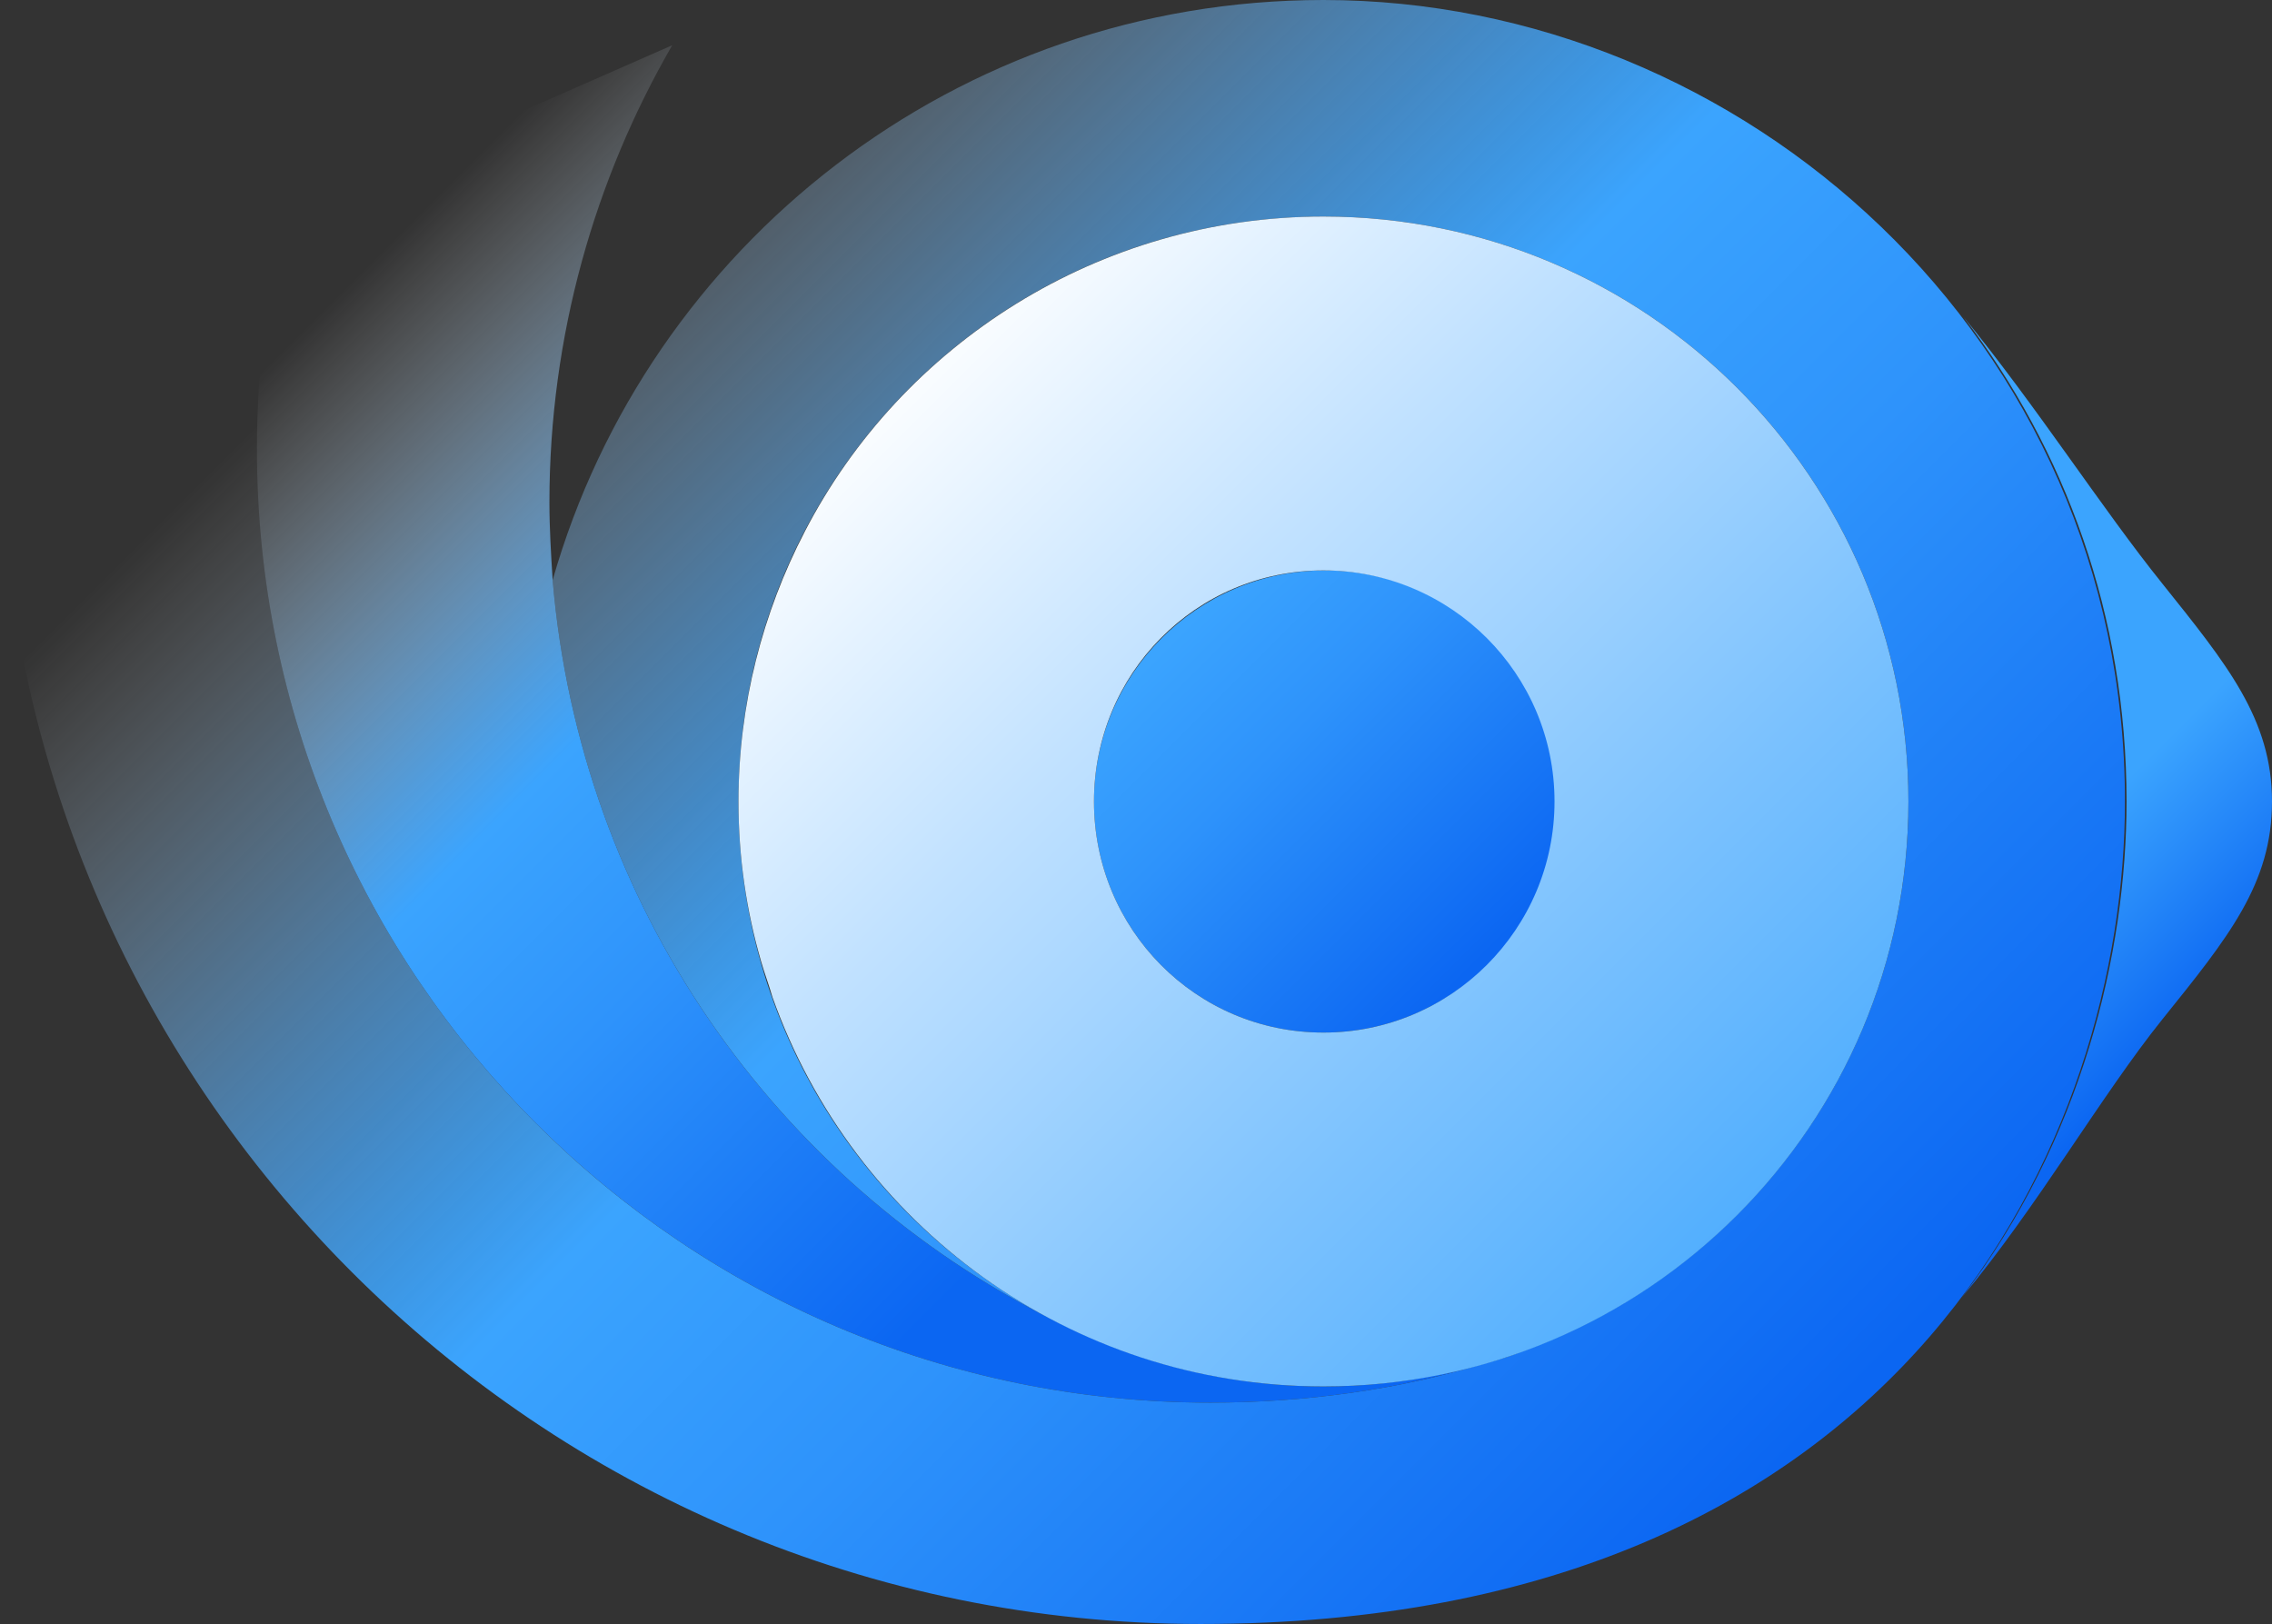 <?xml version="1.0" encoding="UTF-8" standalone="no"?>
<!-- Generator: Adobe Illustrator 26.5.0, SVG Export Plug-In . SVG Version: 6.00 Build 0)  -->

<svg
   version="1.1"
   x="0px"
   y="0px"
   viewBox="0 0 140.6 100.5"
   xml:space="preserve"
   id="svg93"
   sodipodi:docname="logomark-light.svg"
   width="140.6"
   height="100.5"
   inkscape:version="1.2.1 (9c6d41e410, 2022-07-14)"
   xmlns:inkscape="http://www.inkscape.org/namespaces/inkscape"
   xmlns:sodipodi="http://sodipodi.sourceforge.net/DTD/sodipodi-0.dtd"
   xmlns="http://www.w3.org/2000/svg"
   xmlns:svg="http://www.w3.org/2000/svg"><rect x="0" y="0" width="140.6" height="100.5" fill="#333333" stroke="none"/><defs
   id="defs97" /><sodipodi:namedview
   id="namedview95"
   pagecolor="#ffffff"
   bordercolor="#666666"
   borderopacity="1.0"
   inkscape:showpageshadow="2"
   inkscape:pageopacity="0.0"
   inkscape:pagecheckerboard="0"
   inkscape:deskcolor="#d1d1d1"
   showgrid="false"
   inkscape:zoom="9.7485634"
   inkscape:cx="70.420632"
   inkscape:cy="50.263816"
   inkscape:window-width="3840"
   inkscape:window-height="2091"
   inkscape:window-x="0"
   inkscape:window-y="32"
   inkscape:window-maximized="1"
   inkscape:current-layer="svg93" />
<style
   type="text/css"
   id="style2">
	.st0{fill:url(#SVGID_1_);}
	.st1{fill:#0B66F2;}
	.st2{fill:url(#SVGID_00000109740120004690019160000001085235326929508519_);}
	.st3{fill:url(#SVGID_00000181771392066161909070000016177850663974295212_);}
	.st4{fill:none;stroke:#001B69;stroke-width:0.397;stroke-miterlimit:10;}
	.st5{fill:none;stroke:#001B69;stroke-width:0.399;stroke-miterlimit:10;}
	.st6{fill:url(#SVGID_00000036936588964254961990000012261154425782634644_);}
	.st7{fill:url(#SVGID_00000029750885057342023310000014683204594861220749_);}
	.st8{fill:url(#SVGID_00000093150102968235316410000004412261281548053182_);}
	.st9{fill:url(#SVGID_00000137844158673521641420000007680733164930356870_);}
	.st10{fill:url(#SVGID_00000063596694506245721840000005605382819952936893_);}
	.st11{fill:url(#SVGID_00000072252415900299452680000007828005167794107548_);}
	.st12{fill:url(#SVGID_00000183931751271005777000000013457983629600204186_);}
	.st13{fill:url(#SVGID_00000127723763285350253570000010566383096445121434_);}
	.st14{fill:url(#SVGID_00000111165516380633762130000008957913246574521011_);}
	.st15{fill:url(#SVGID_00000009565922343107041940000001394499523629882550_);}
	.st16{fill:url(#SVGID_00000023272197304049601670000016465252599086833027_);}
	.st17{fill:url(#SVGID_00000015345891483638867680000015373397751323173808_);}
	.st18{fill:url(#SVGID_00000022561714588815070500000006096528476337374613_);}
	.st19{fill:url(#SVGID_00000173868647859082735660000004567954977658900630_);}
	.st20{fill:url(#SVGID_00000105399328230530320340000002688800431891566771_);}
	.st21{fill:url(#SVGID_00000117662091757245890610000004840097139393489826_);}
	.st22{fill:url(#SVGID_00000142897134073942401000000002701748630329485740_);}
	.st23{fill:url(#SVGID_00000114040504398755426610000016655444913453954452_);}
	.st24{fill:url(#SVGID_00000058560210965733272760000006979480320562955692_);}
	.st25{fill:url(#SVGID_00000181070773086560692520000014354460465881078195_);}
	.st26{fill:url(#SVGID_00000031172870247237753000000005578818434473996186_);}
	.st27{fill:#FFFFFF;}
	.st28{fill:url(#SVGID_00000016766051632541445690000001460535982020227245_);}
	.st29{fill:url(#SVGID_00000012438402238937721660000007860537353013741457_);}
	.st30{fill:url(#SVGID_00000080902303408361728440000012807525043462723750_);}
	.st31{fill:url(#SVGID_00000120541239701764127890000002103866290278631605_);}
	.st32{fill:url(#SVGID_00000004508395343727768710000008458276991811768452_);}
	.st33{fill:url(#SVGID_00000137840929701796074850000001114491393272755627_);}
	.st34{fill:url(#SVGID_00000052069593537160499520000011742351021456398011_);}
	.st35{fill:url(#SVGID_00000183957402319782628770000015464115901975901096_);}
	.st36{fill:url(#SVGID_00000151519202001927113960000013450039407546707894_);}
	.st37{fill:url(#SVGID_00000083798512315598828370000006295100137309977269_);}
	.st38{fill:url(#SVGID_00000108273358360026851050000011909650053209284743_);}
	.st39{fill:url(#SVGID_00000006694107755188705900000015552110669594023558_);}
	.st40{fill:url(#SVGID_00000018949091826423885140000014298578366955941264_);}
	.st41{fill:url(#SVGID_00000072965647971324661810000015473448737139616640_);}
	.st42{fill:url(#SVGID_00000043442266567829147870000008022938584661313929_);}
	.st43{fill:url(#SVGID_00000106119570674188172480000011953931225314266027_);}
	.st44{fill:url(#SVGID_00000080187295791122517310000016707416226109097859_);}
	.st45{fill:url(#SVGID_00000026886218028887038600000008044181520388344251_);}
	.st46{fill:url(#SVGID_00000061435551326040186200000015271736679685464507_);}
	.st47{fill:url(#SVGID_00000159437564277131009620000003371387015293840771_);}
	.st48{fill:url(#SVGID_00000097488613891672690850000015937421627117515431_);}
	.st49{fill:url(#SVGID_00000078743728628172873470000017080519198546475705_);}
	.st50{fill:url(#SVGID_00000092438093297526062890000008849080181197180816_);}
	.st51{fill:url(#SVGID_00000124143450783201223570000007820031213874109063_);}
	.st52{fill:url(#SVGID_00000016074662842296990720000017895612296595367824_);}
	.st53{fill:url(#SVGID_00000116195616988130253360000007403229473554738852_);}
	.st54{fill:url(#SVGID_00000105403890996829390260000012860319703879850388_);}
	.st55{fill:url(#SVGID_00000123407068426015653480000001734137610865736615_);}
	.st56{fill:url(#SVGID_00000049936183557363480340000012130326768113271179_);}
	.st57{fill:url(#SVGID_00000048499567422773982960000016941566702504232895_);}
	.st58{fill:url(#SVGID_00000106141658558689663230000000396284248991947186_);}
	.st59{fill:url(#SVGID_00000007426515542169489030000007949509148395913917_);}
	.st60{fill:url(#SVGID_00000148648380897996033960000001477097374373209260_);}
	.st61{fill:url(#SVGID_00000182527060166459976890000000136829126366870968_);}
	.st62{fill:url(#SVGID_00000150821179601581444820000006531297770335642552_);}
	.st63{fill:url(#SVGID_00000106861537629783455570000005914911135295387790_);}
	.st64{fill:url(#SVGID_00000031169364317767765130000001706531347448983986_);}
	.st65{fill:url(#SVGID_00000098926922131737552870000014025118874397282206_);}
	.st66{fill:url(#SVGID_00000067948609024536713080000004635104537522971270_);}
	.st67{fill:#3BA4FE;}
	.st68{fill:url(#SVGID_00000124159270339551971200000015405818730150042815_);}
	.st69{fill:url(#SVGID_00000085211945745159774120000004759805010203925684_);}
	.st70{fill:url(#SVGID_00000111908587909185893640000007069265531414115996_);}
	.st71{fill:url(#SVGID_00000117646639381092364510000007357208187813448592_);}
	.st72{fill:url(#SVGID_00000021104527182652707050000014410813864594424982_);}
	.st73{fill:url(#SVGID_00000179644864034431743700000013796922168901703839_);}
	.st74{fill:url(#SVGID_00000114755907262996653070000016622404424034343054_);}
	.st75{fill:url(#SVGID_00000092440247127644423230000006859730297444380063_);}
	.st76{fill:url(#SVGID_00000080896611649390757800000001778598378708091050_);}
	.st77{fill:url(#SVGID_00000183212590171773171790000008599146647971529858_);}
	.st78{fill:url(#SVGID_00000117651727437551009080000002440761512703177109_);}
	.st79{fill:url(#SVGID_00000076564302242199161780000012481333451892938163_);}
	.st80{fill:url(#SVGID_00000026881279000766822860000009447871576958192005_);}
	.st81{fill:url(#SVGID_00000104708614904577990400000015122391543416638648_);}
	.st82{fill:url(#SVGID_00000158003105477646517910000012939043268576173998_);}
	.st83{fill:url(#SVGID_00000178180617992045593060000000061745621196499899_);}
	.st84{fill:url(#SVGID_00000060728467525091514030000009016126847478371485_);}
	.st85{fill:url(#SVGID_00000100367367066420757830000003104575817167965844_);}
	.st86{fill:url(#SVGID_00000031173902152692479180000001528494466623552662_);}
	.st87{fill:url(#SVGID_00000033352023384869545460000005041579229259791238_);}
	.st88{fill:url(#SVGID_00000052814731228170716930000008570390964189780396_);}
	.st89{fill:url(#SVGID_00000034073145623163906350000003975745332344890277_);}
	.st90{fill:url(#SVGID_00000062910468296038479830000012549267400513248137_);}
	.st91{fill:url(#SVGID_00000057147157315273314380000008846994390177065097_);}
	.st92{fill:url(#SVGID_00000014615761284450786880000005345499813148126850_);}
	.st93{fill:url(#SVGID_00000040576191739328197960000004810800472434948994_);}
	.st94{fill:url(#SVGID_00000110469091829271471880000007701950864086870691_);}
	.st95{fill:url(#SVGID_00000023966680087394527380000001306165533787878570_);}
	.st96{fill:url(#SVGID_00000120525140443986953120000010190798726536115585_);}
	.st97{fill:url(#SVGID_00000033360321419527749960000007543972828078685859_);}
	.st98{fill:url(#SVGID_00000008857568641149966930000006773457985451262343_);}
	.st99{fill:url(#SVGID_00000115492745187595560890000007181472071034582927_);}
	.st100{fill:url(#SVGID_00000057860280714645041590000007987306523853747370_);}
	.st101{fill:url(#SVGID_00000163786259605735582450000010801842524742096014_);}
	.st102{fill:url(#SVGID_00000170966479109538846720000008421995492980418985_);}
	.st103{fill:#001B69;}
	.st104{fill:url(#SVGID_00000114753438859916060610000015086210478329660844_);}
	.st105{fill:url(#SVGID_00000002362613978548737330000002099783227565722544_);}
	.st106{fill:url(#SVGID_00000077321651100294647030000008541940114540683159_);}
	.st107{fill:url(#SVGID_00000160151412598526860960000016927131394835660438_);}
	.st108{fill:url(#SVGID_00000008111244687934839170000016216651471455777189_);}
	.st109{fill:url(#SVGID_00000107545977621269977230000013875811241817214083_);}
	.st110{fill:url(#SVGID_00000170959215374962971200000006320617385403285136_);}
	.st111{fill:url(#SVGID_00000144330822575678650840000002708428707937532560_);}
	.st112{fill:url(#SVGID_00000153703094709662665200000013261379409388916119_);}
	.st113{fill:url(#SVGID_00000159468836467454532640000001171505138250579646_);}
	.st114{fill:url(#SVGID_00000053512671348486237580000006153467973248693407_);}
	.st115{fill:url(#SVGID_00000000902178173941803620000003762749364708070077_);}
	.st116{fill:url(#SVGID_00000139999578643695393670000008129578725615435687_);}
	.st117{fill:url(#SVGID_00000057846757436363383040000007796334682164802948_);}
	.st118{fill:url(#SVGID_00000160873343532953158410000008321192962909345426_);}
	.st119{fill:url(#SVGID_00000127744148545683325520000007916914385341425319_);}
	.st120{fill:url(#SVGID_00000004505601449354018650000006842384725264328599_);}
	.st121{fill:url(#SVGID_00000015330325115368647920000000208095768555119287_);}
	.st122{fill:url(#SVGID_00000093864611493945515060000010907660485250491028_);}
	.st123{fill:url(#SVGID_00000011017711004311003480000015790912214076037267_);}
	.st124{fill:url(#SVGID_00000001634182916158810060000014770743864613590688_);}
	.st125{fill:url(#SVGID_00000072980381980390230290000009566126433421376129_);}
	.st126{fill:url(#SVGID_00000155108187562859233800000001719491473710858116_);}
	.st127{fill:url(#SVGID_00000155116038597648943110000005697309262342535596_);}
</style>
<g
   id="Layer_1"
   transform="translate(0.7,0.5)">
</g>
<g
   id="Layer_5"
   transform="translate(0.7,0.5)">
</g>
<g
   id="Layer_2"
   transform="translate(0.7,0.5)">
</g>
<g
   id="Layer_3"
   transform="translate(0.7,0.5)">
</g>
<g
   id="Layer_4"
   transform="translate(0.7,0.5)">
</g>
<g
   id="Layer_6"
   transform="translate(0.7,0.5)">
	<g
   id="g90">
		<g
   id="g88">
			<linearGradient
   id="SVGID_1_"
   gradientUnits="userSpaceOnUse"
   x1="16.641"
   y1="15.644"
   x2="69.388"
   y2="68.391">
				<stop
   offset="5.392407e-02"
   style="stop-color:#FFFFFF;stop-opacity:0"
   id="stop9" />
				<stop
   offset="0.216"
   style="stop-color:#ABD8FF;stop-opacity:0.403"
   id="stop11" />
				<stop
   offset="0.38"
   style="stop-color:#5BB3FE;stop-opacity:0.812"
   id="stop13" />
				<stop
   offset="0.456"
   style="stop-color:#3BA4FE"
   id="stop15" />
				<stop
   offset="0.638"
   style="stop-color:#2E93FB"
   id="stop17" />
				<stop
   offset="1"
   style="stop-color:#0B66F2"
   id="stop19" />
			</linearGradient>
			<path
   class="st0"
   d="m 33.5,35.4 c 1.7,20.1 13.8,37.2 31,45.8 0,0 0,0 0,0 5,2.6 10.7,4.1 16.7,4.1 3.4,0 6.7,-0.5 9.9,-1.4 -5.3,1.6 -11,2.4 -16.9,2.4 -32.6,0 -59,-26.4 -59,-59 0,-5 0.6,-9.9 1.8,-14.5 L 40.9,2.3 c -4.8,8.3 -7.6,18 -7.6,28.3 0,1.6 0.1,3.2 0.2,4.8 z"
   id="path22"
   style="fill:url(#SVGID_1_)" />
			
				<linearGradient
   id="SVGID_00000142138175638968502650000008503793446236471185_"
   gradientUnits="userSpaceOnUse"
   x1="31.343"
   y1="8.8"
   x2="111.103"
   y2="88.56">
				<stop
   offset="5.370155e-03"
   style="stop-color:#FFFFFF;stop-opacity:0"
   id="stop24" />
				<stop
   offset="7.990299e-03"
   style="stop-color:#FDFEFF;stop-opacity:5.911529e-03"
   id="stop26" />
				<stop
   offset="6.938049e-02"
   style="stop-color:#CAE6FF;stop-opacity:0.144"
   id="stop28" />
				<stop
   offset="0.132"
   style="stop-color:#9ED2FF;stop-opacity:0.285"
   id="stop30" />
				<stop
   offset="0.195"
   style="stop-color:#7AC1FE;stop-opacity:0.427"
   id="stop32" />
				<stop
   offset="0.257"
   style="stop-color:#5FB4FE;stop-opacity:0.569"
   id="stop34" />
				<stop
   offset="0.321"
   style="stop-color:#4BABFE;stop-opacity:0.711"
   id="stop36" />
				<stop
   offset="0.384"
   style="stop-color:#3FA6FE;stop-opacity:0.854"
   id="stop38" />
				<stop
   offset="0.449"
   style="stop-color:#3BA4FE"
   id="stop40" />
				<stop
   offset="0.634"
   style="stop-color:#2E93FB"
   id="stop42" />
				<stop
   offset="1"
   style="stop-color:#0B66F2"
   id="stop44" />
			</linearGradient>
			<path
   style="fill:url(#SVGID_00000142138175638968502650000008503793446236471185_)"
   d="m 130.8,49.1 c 0,-28.7 -23.7,-49.6 -49.6,-49.6 -22.7,0 -41.8,15.2 -47.7,35.9 1.7,20.1 13.8,37.2 31,45.8 C 52.9,75.2 45,63.1 45,49.1 c 0,-20 16.2,-36.2 36.2,-36.2 20,0 36.2,16.2 36.2,36.2 0,15.7 -10,29.1 -24.1,34.1 0,0 0,0 0,0 -0.7,0.3 -1.5,0.5 -2.2,0.7 0,0 0,0 0,0 -5.3,1.6 -11,2.4 -16.9,2.4 -32.6,0 -59,-26.4 -59,-59 0,-5 0.6,-9.9 1.8,-14.5 L -0.7,25.7 c 0,41 33.3,74.3 74.3,74.3 44,0 57.2,-30.4 57.2,-50.9 z"
   id="path47" />
			
				<linearGradient
   id="SVGID_00000057862240790064532020000012712747871381184900_"
   gradientUnits="userSpaceOnUse"
   x1="71.452"
   y1="39.343"
   x2="90.987"
   y2="58.878">
				<stop
   offset="0"
   style="stop-color:#3BA4FE"
   id="stop49" />
				<stop
   offset="0.336"
   style="stop-color:#2E93FB"
   id="stop51" />
				<stop
   offset="1"
   style="stop-color:#0B66F2"
   id="stop53" />
			</linearGradient>
			<path
   style="fill:url(#SVGID_00000057862240790064532020000012712747871381184900_)"
   d="M 81.2,63.4 C 73.3,63.4 67,57 67,49.1 c 0,-7.9 6.4,-14.3 14.3,-14.3 7.9,0 14.3,6.4 14.3,14.3 0,7.9 -6.5,14.3 -14.4,14.3 z"
   id="path56" />
			
				<linearGradient
   id="SVGID_00000094614038822257139270000013512981951128669598_"
   gradientUnits="userSpaceOnUse"
   x1="123.118"
   y1="51.871"
   x2="135.579"
   y2="64.331">
				<stop
   offset="0.145"
   style="stop-color:#3BA4FE"
   id="stop58" />
				<stop
   offset="0.916"
   style="stop-color:#0B66F2"
   id="stop60" />
			</linearGradient>
			<path
   style="fill:url(#SVGID_00000094614038822257139270000013512981951128669598_)"
   d="m 133.1,35.6 c -3.7,-4.6 -7.8,-11 -12.3,-16.5 6.3,8.2 10.1,18.5 10.1,30 0,9.4 -2.8,21 -10.2,30.7 v 0 c 4.6,-5.5 8.7,-12.6 12.4,-17.2 4.1,-5.1 6.8,-8.4 6.8,-13.5 0,-5.1 -2.8,-8.5 -6.8,-13.5 z"
   id="path63" />
			
				<linearGradient
   id="SVGID_00000109734652414126257700000006602826953264866480_"
   gradientUnits="userSpaceOnUse"
   x1="146.327"
   y1="114.221"
   x2="54.116"
   y2="22.01">
				<stop
   offset="0"
   style="stop-color:#0B66F2"
   id="stop65" />
				<stop
   offset="3.184882e-02"
   style="stop-color:#1A79F6"
   id="stop67" />
				<stop
   offset="7.714374e-02"
   style="stop-color:#288CF9"
   id="stop69" />
				<stop
   offset="0.13"
   style="stop-color:#339AFC"
   id="stop71" />
				<stop
   offset="0.196"
   style="stop-color:#39A2FE"
   id="stop73" />
				<stop
   offset="0.317"
   style="stop-color:#3BA4FE"
   id="stop75" />
				<stop
   offset="0.403"
   style="stop-color:#4CACFE"
   id="stop77" />
				<stop
   offset="0.574"
   style="stop-color:#7AC1FE"
   id="stop79" />
				<stop
   offset="0.812"
   style="stop-color:#C2E2FF"
   id="stop81" />
				<stop
   offset="1"
   style="stop-color:#FFFFFF"
   id="stop83" />
			</linearGradient>
			<path
   style="fill:url(#SVGID_00000109734652414126257700000006602826953264866480_)"
   d="m 49.1,32.4 c 0,0 0,0 0,0 6,-11.6 18.2,-19.5 32.1,-19.5 20,0 36.2,16.2 36.2,36.2 0,20 -16.2,36.2 -36.2,36.2 -15.7,0 -29.1,-10 -34.1,-24.1 0,0 0,0 0,0 -0.2,-0.7 -0.5,-1.5 -0.7,-2.2 0,0 0,0 0,0 -0.9,-3.1 -1.4,-6.4 -1.4,-9.9 0,-6 1.5,-11.7 4.1,-16.7 z m 32.1,31 c 7.9,0 14.3,-6.4 14.3,-14.3 0,-7.9 -6.4,-14.3 -14.3,-14.3 -7.9,0 -14.2,6.4 -14.2,14.3 0,7.9 6.3,14.3 14.2,14.3 z"
   id="path86" />
		</g>
	</g>
</g>
</svg>
